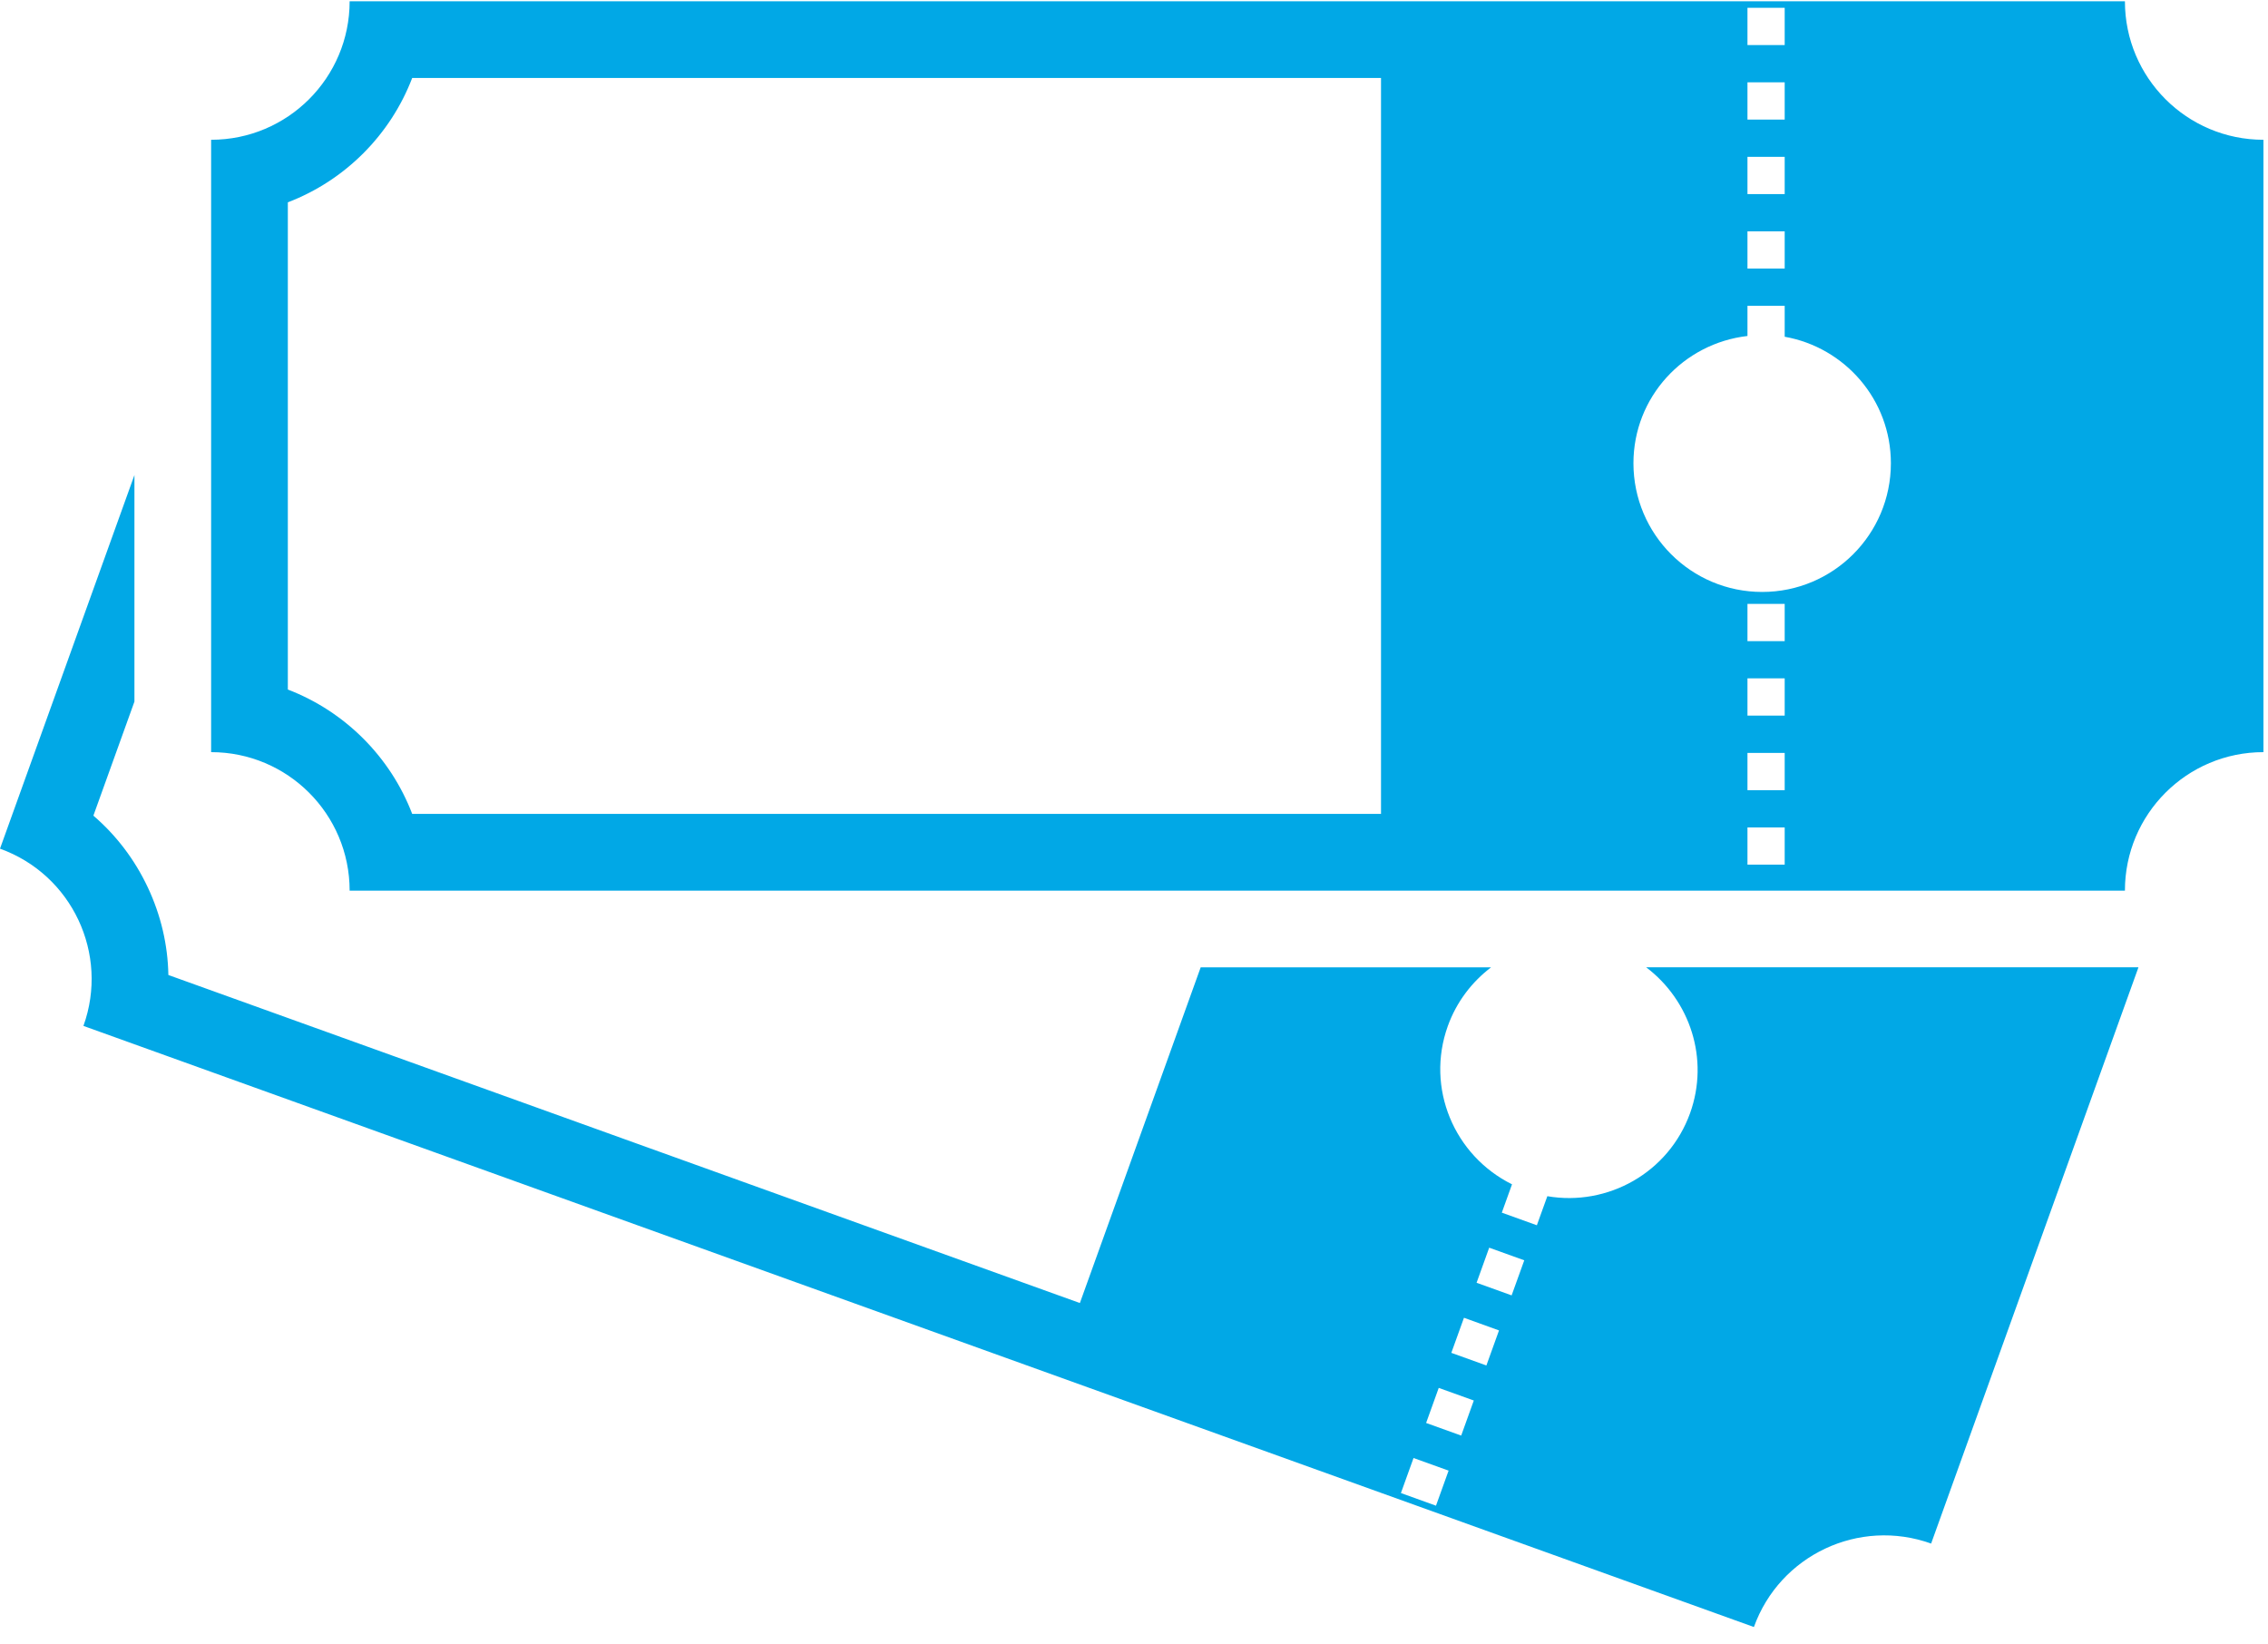 <?xml version="1.0" encoding="UTF-8"?>
<svg width="80px" height="58px" viewBox="0 0 80 58" version="1.1" xmlns="http://www.w3.org/2000/svg" xmlns:xlink="http://www.w3.org/1999/xlink">
    <!-- Generator: Sketch 62 (91390) - https://sketch.com -->
    <title>ticket-concert-svgrepo-com</title>
    <desc>Created with Sketch.</desc>
    <g id="Page-1" stroke="none" stroke-width="1" fill="none" fill-rule="evenodd">
        <g id="ticket-concert-svgrepo-com" fill="#01A8E6" fill-rule="nonzero">
            <path d="M74.953,0.045 L12.333,0.045 C12.333,2.743 10.146,4.93 7.447,4.93 L7.447,26.528 C10.146,26.528 12.333,28.714 12.333,31.413 L74.953,31.413 C74.953,28.714 77.14,26.528 79.839,26.528 L79.839,4.93 C77.14,4.93 74.953,2.742 74.953,0.045 Z M61.639,0.276 L62.952,0.276 L62.952,1.59 L61.639,1.59 L61.639,0.276 Z M61.639,2.904 L62.952,2.904 L62.952,4.217 L61.639,4.217 L61.639,2.904 Z M61.639,5.531 L62.952,5.531 L62.952,6.845 L61.639,6.845 L61.639,5.531 Z M61.639,8.16 L62.952,8.16 L62.952,9.473 L61.639,9.473 L61.639,8.16 Z M48.713,28.707 L14.54,28.707 C13.77,26.694 12.166,25.091 10.153,24.32 L10.153,7.136 C12.166,6.366 13.77,4.763 14.54,2.749 L48.713,2.749 L48.713,28.707 Z M62.952,30.496 L61.639,30.496 L61.639,29.183 L62.952,29.183 L62.952,30.496 Z M62.952,27.869 L61.639,27.869 L61.639,26.555 L62.952,26.555 L62.952,27.869 Z M62.952,25.24 L61.639,25.24 L61.639,23.926 L62.952,23.926 L62.952,25.24 Z M62.952,22.613 L61.639,22.613 L61.639,21.299 L62.952,21.299 L62.952,22.613 Z M62.157,20.878 C59.649,20.878 57.617,18.845 57.617,16.338 C57.617,14.008 59.378,12.11 61.639,11.85 L61.639,10.787 L62.952,10.787 L62.952,11.877 C65.079,12.255 66.698,14.102 66.698,16.338 C66.698,18.846 64.665,20.878 62.157,20.878 Z" id="Shape"></path>
            <path d="M58.068,34.116 L58.068,34.118 C59.61,35.285 60.303,37.345 59.615,39.261 C58.857,41.364 56.708,42.555 54.58,42.19 L54.21,43.215 L52.974,42.77 L53.334,41.771 C51.296,40.76 50.281,38.378 51.07,36.187 C51.378,35.332 51.92,34.632 52.594,34.119 L42.352,34.119 L38.091,45.958 L5.939,34.388 C5.92,33.331 5.677,32.283 5.213,31.297 C4.75,30.313 4.096,29.457 3.294,28.768 L4.742,24.745 L4.742,16.755 L0,29.933 C2.539,30.846 3.856,33.644 2.943,36.184 L39.72,49.417 L61.866,57.385 C62.779,54.846 65.578,53.529 68.117,54.442 L75.43,34.119 C75.427,34.118 75.425,34.117 75.423,34.116 L58.068,34.116 L58.068,34.116 Z M50.652,53.106 L49.415,52.66 L49.86,51.424 L51.097,51.869 L50.652,53.106 Z M51.541,50.633 L50.304,50.188 L50.749,48.951 L51.986,49.396 L51.541,50.633 Z M52.43,48.16 L51.193,47.715 L51.639,46.478 L52.875,46.924 L52.43,48.16 Z M53.32,45.688 L52.084,45.243 L52.529,44.006 L53.766,44.451 L53.32,45.688 Z" id="Shape"></path>
        </g>
    </g>
</svg>